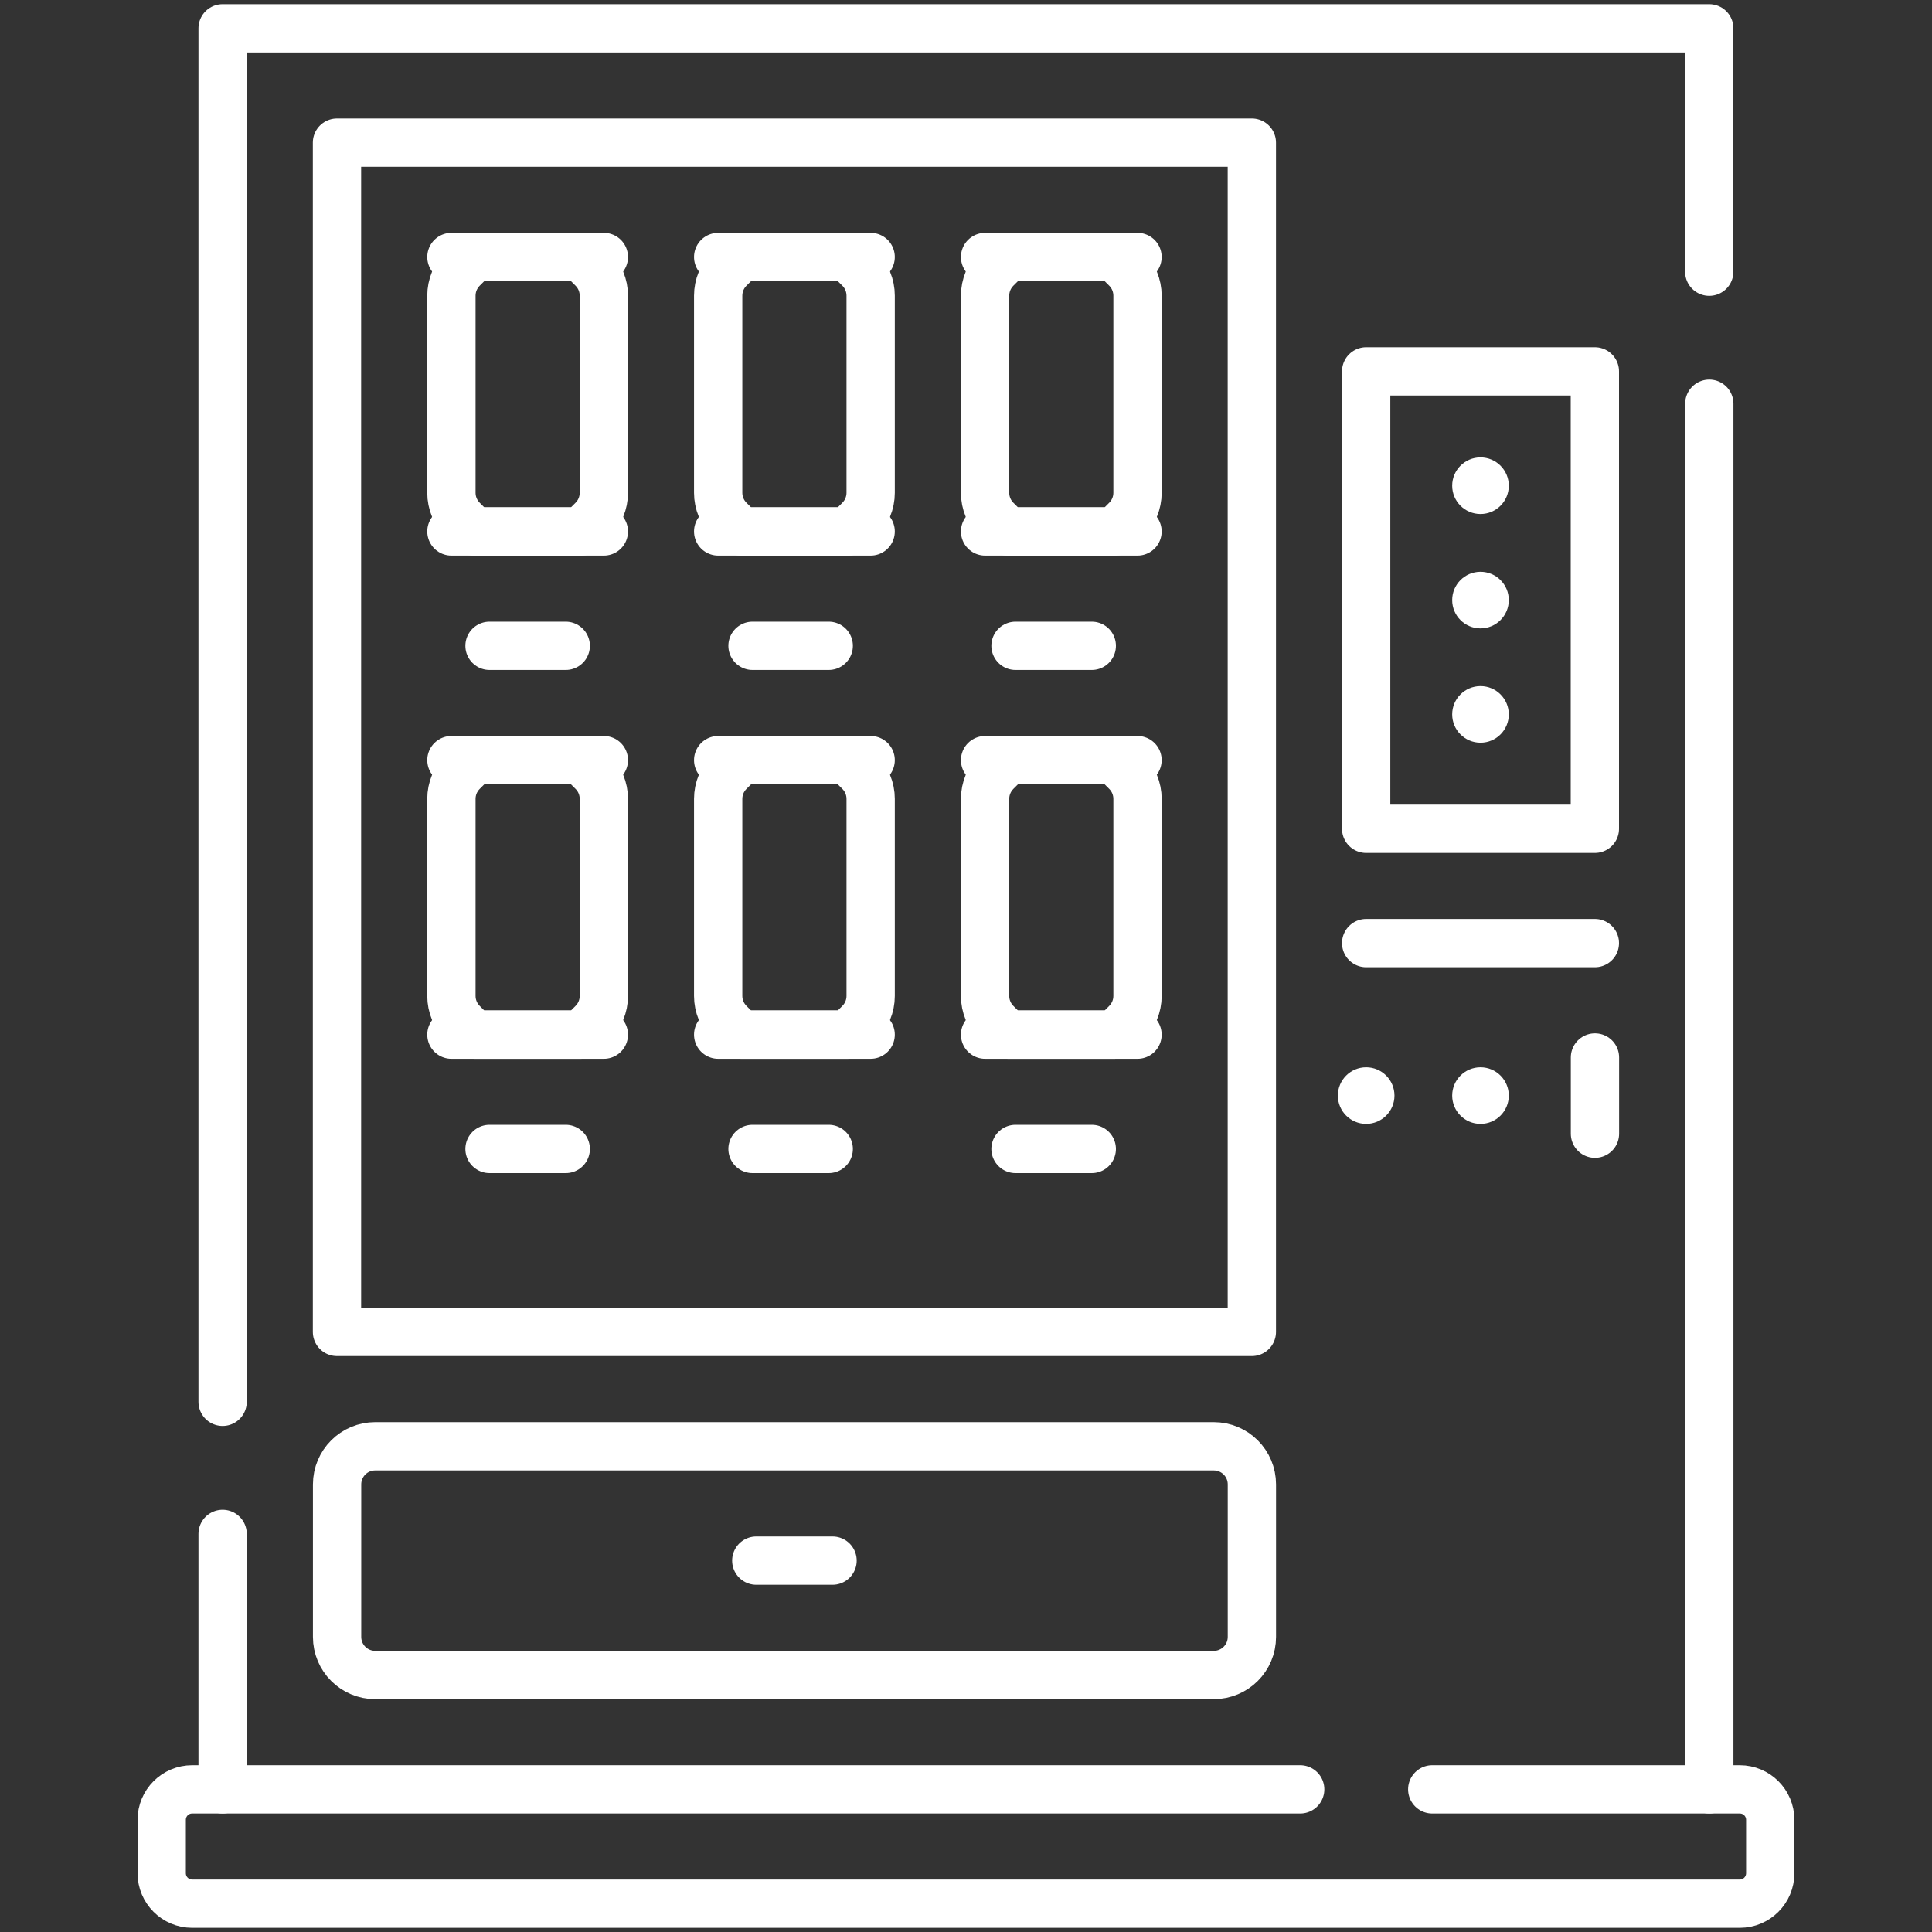 <svg width="40" height="40" viewBox="0 0 40 40" fill="none" xmlns="http://www.w3.org/2000/svg">
<rect x="0" y="0" width="40" height="40" fill="#333333" stroke="none"/>
<path d="M6.979 33.89V30.733C6.979 30.297 7.332 29.944 7.768 29.944H25.13C25.566 29.944 25.919 30.297 25.919 30.733V33.89C25.919 34.326 25.566 34.679 25.13 34.679H7.768C7.332 34.679 6.979 34.326 6.979 33.89Z" stroke="white" stroke-miterlimit="10" stroke-linecap="round" stroke-linejoin="round"/>
<path d="M33.02 7.689H28.285V17.159H33.02V7.689Z" stroke="white" stroke-miterlimit="10" stroke-linecap="round" stroke-linejoin="round"/>
<path d="M33.02 19.526H28.285" stroke="white" stroke-miterlimit="10" stroke-linecap="round" stroke-linejoin="round"/>
<path d="M17.237 32.311H15.658" stroke="white" stroke-miterlimit="10" stroke-linecap="round" stroke-linejoin="round"/>
<circle cx="28.285" cy="22.683" r="0.586" fill="white"/>
<circle cx="30.652" cy="22.683" r="0.586" fill="white"/>
<path d="M33.022 23.472V21.894" stroke="white" stroke-miterlimit="10" stroke-linecap="round" stroke-linejoin="round"/>
<circle cx="30.652" cy="12.424" r="0.586" fill="white"/>
<circle cx="30.652" cy="10.056" r="0.586" fill="white"/>
<circle cx="30.652" cy="14.791" r="0.586" fill="white"/>
<path d="M35.389 37.047V8.359" stroke="white" stroke-miterlimit="10" stroke-linecap="round" stroke-linejoin="round"/>
<path d="M4.609 29.023V0.586H35.388V5.625" stroke="white" stroke-miterlimit="10" stroke-linecap="round" stroke-linejoin="round"/>
<path d="M4.609 37.047V31.758" stroke="white" stroke-miterlimit="10" stroke-linecap="round" stroke-linejoin="round"/>
<path d="M25.918 27.576L25.918 2.953L6.977 2.953L6.977 27.576L25.918 27.576Z" stroke="white" stroke-miterlimit="10" stroke-linecap="round" stroke-linejoin="round"/>
<path d="M29.653 37.047H36.02C36.369 37.047 36.651 37.329 36.651 37.678V38.783C36.651 39.131 36.369 39.414 36.02 39.414H3.979C3.63 39.414 3.348 39.131 3.348 38.783V37.678C3.348 37.329 3.63 37.047 3.979 37.047H26.919" stroke="white" stroke-miterlimit="10" stroke-linecap="round" stroke-linejoin="round"/>
<path d="M12.271 10.761L12.029 11.003H9.819L9.577 10.761C9.429 10.613 9.346 10.412 9.346 10.203V6.122C9.346 5.912 9.429 5.711 9.577 5.563L9.819 5.321H12.029L12.271 5.563C12.419 5.711 12.502 5.912 12.502 6.122V10.203C12.502 10.412 12.419 10.613 12.271 10.761Z" stroke="white" stroke-miterlimit="10" stroke-linecap="round" stroke-linejoin="round"/>
<path d="M9.346 5.321H12.502" stroke="white" stroke-miterlimit="10" stroke-linecap="round" stroke-linejoin="round"/>
<path d="M9.346 11.003H12.502" stroke="white" stroke-miterlimit="10" stroke-linecap="round" stroke-linejoin="round"/>
<path d="M17.795 10.761L17.552 11.003H15.343L15.1 10.761C14.952 10.613 14.869 10.412 14.869 10.203V6.122C14.869 5.912 14.952 5.711 15.1 5.563L15.343 5.321H17.552L17.795 5.563C17.943 5.711 18.026 5.912 18.026 6.122V10.203C18.026 10.412 17.943 10.613 17.795 10.761Z" stroke="white" stroke-miterlimit="10" stroke-linecap="round" stroke-linejoin="round"/>
<path d="M14.869 5.321H18.026" stroke="white" stroke-miterlimit="10" stroke-linecap="round" stroke-linejoin="round"/>
<path d="M14.869 11.003H18.026" stroke="white" stroke-miterlimit="10" stroke-linecap="round" stroke-linejoin="round"/>
<path d="M23.32 10.761L23.078 11.003H20.868L20.626 10.761C20.478 10.613 20.395 10.412 20.395 10.203V6.122C20.395 5.912 20.478 5.711 20.626 5.563L20.868 5.321H23.078L23.32 5.563C23.468 5.711 23.551 5.912 23.551 6.122V10.203C23.551 10.412 23.468 10.613 23.32 10.761Z" stroke="white" stroke-miterlimit="10" stroke-linecap="round" stroke-linejoin="round"/>
<path d="M20.395 5.321H23.551" stroke="white" stroke-miterlimit="10" stroke-linecap="round" stroke-linejoin="round"/>
<path d="M20.395 11.003H23.551" stroke="white" stroke-miterlimit="10" stroke-linecap="round" stroke-linejoin="round"/>
<path d="M12.271 21.178L12.029 21.421H9.819L9.577 21.178C9.429 21.03 9.346 20.829 9.346 20.62V16.539C9.346 16.33 9.429 16.129 9.577 15.981L9.819 15.739H12.029L12.271 15.981C12.419 16.129 12.502 16.33 12.502 16.539V20.62C12.502 20.829 12.419 21.03 12.271 21.178Z" stroke="white" stroke-miterlimit="10" stroke-linecap="round" stroke-linejoin="round"/>
<path d="M9.346 15.738H12.502" stroke="white" stroke-miterlimit="10" stroke-linecap="round" stroke-linejoin="round"/>
<path d="M9.346 21.421H12.502" stroke="white" stroke-miterlimit="10" stroke-linecap="round" stroke-linejoin="round"/>
<path d="M17.795 21.178L17.552 21.421H15.343L15.1 21.178C14.952 21.03 14.869 20.829 14.869 20.62V16.539C14.869 16.33 14.952 16.129 15.1 15.981L15.343 15.739H17.552L17.795 15.981C17.943 16.129 18.026 16.33 18.026 16.539V20.62C18.026 20.829 17.943 21.03 17.795 21.178Z" stroke="white" stroke-miterlimit="10" stroke-linecap="round" stroke-linejoin="round"/>
<path d="M14.869 15.738H18.026" stroke="white" stroke-miterlimit="10" stroke-linecap="round" stroke-linejoin="round"/>
<path d="M14.869 21.421H18.026" stroke="white" stroke-miterlimit="10" stroke-linecap="round" stroke-linejoin="round"/>
<path d="M23.32 21.178L23.078 21.421H20.868L20.626 21.178C20.478 21.03 20.395 20.829 20.395 20.62V16.539C20.395 16.33 20.478 16.129 20.626 15.981L20.868 15.739H23.078L23.32 15.981C23.468 16.129 23.551 16.33 23.551 16.539V20.62C23.551 20.829 23.468 21.03 23.32 21.178Z" stroke="white" stroke-miterlimit="10" stroke-linecap="round" stroke-linejoin="round"/>
<path d="M20.395 15.738H23.551" stroke="white" stroke-miterlimit="10" stroke-linecap="round" stroke-linejoin="round"/>
<path d="M20.395 21.421H23.551" stroke="white" stroke-miterlimit="10" stroke-linecap="round" stroke-linejoin="round"/>
<path d="M10.135 13.371H11.713" stroke="white" stroke-miterlimit="10" stroke-linecap="round" stroke-linejoin="round"/>
<path d="M15.58 13.371H17.158" stroke="white" stroke-miterlimit="10" stroke-linecap="round" stroke-linejoin="round"/>
<path d="M21.025 13.371H22.604" stroke="white" stroke-miterlimit="10" stroke-linecap="round" stroke-linejoin="round"/>
<path d="M10.135 23.788H11.713" stroke="white" stroke-miterlimit="10" stroke-linecap="round" stroke-linejoin="round"/>
<path d="M15.58 23.788H17.158" stroke="white" stroke-miterlimit="10" stroke-linecap="round" stroke-linejoin="round"/>
<path d="M21.025 23.788H22.604" stroke="white" stroke-miterlimit="10" stroke-linecap="round" stroke-linejoin="round"/>
</svg>
